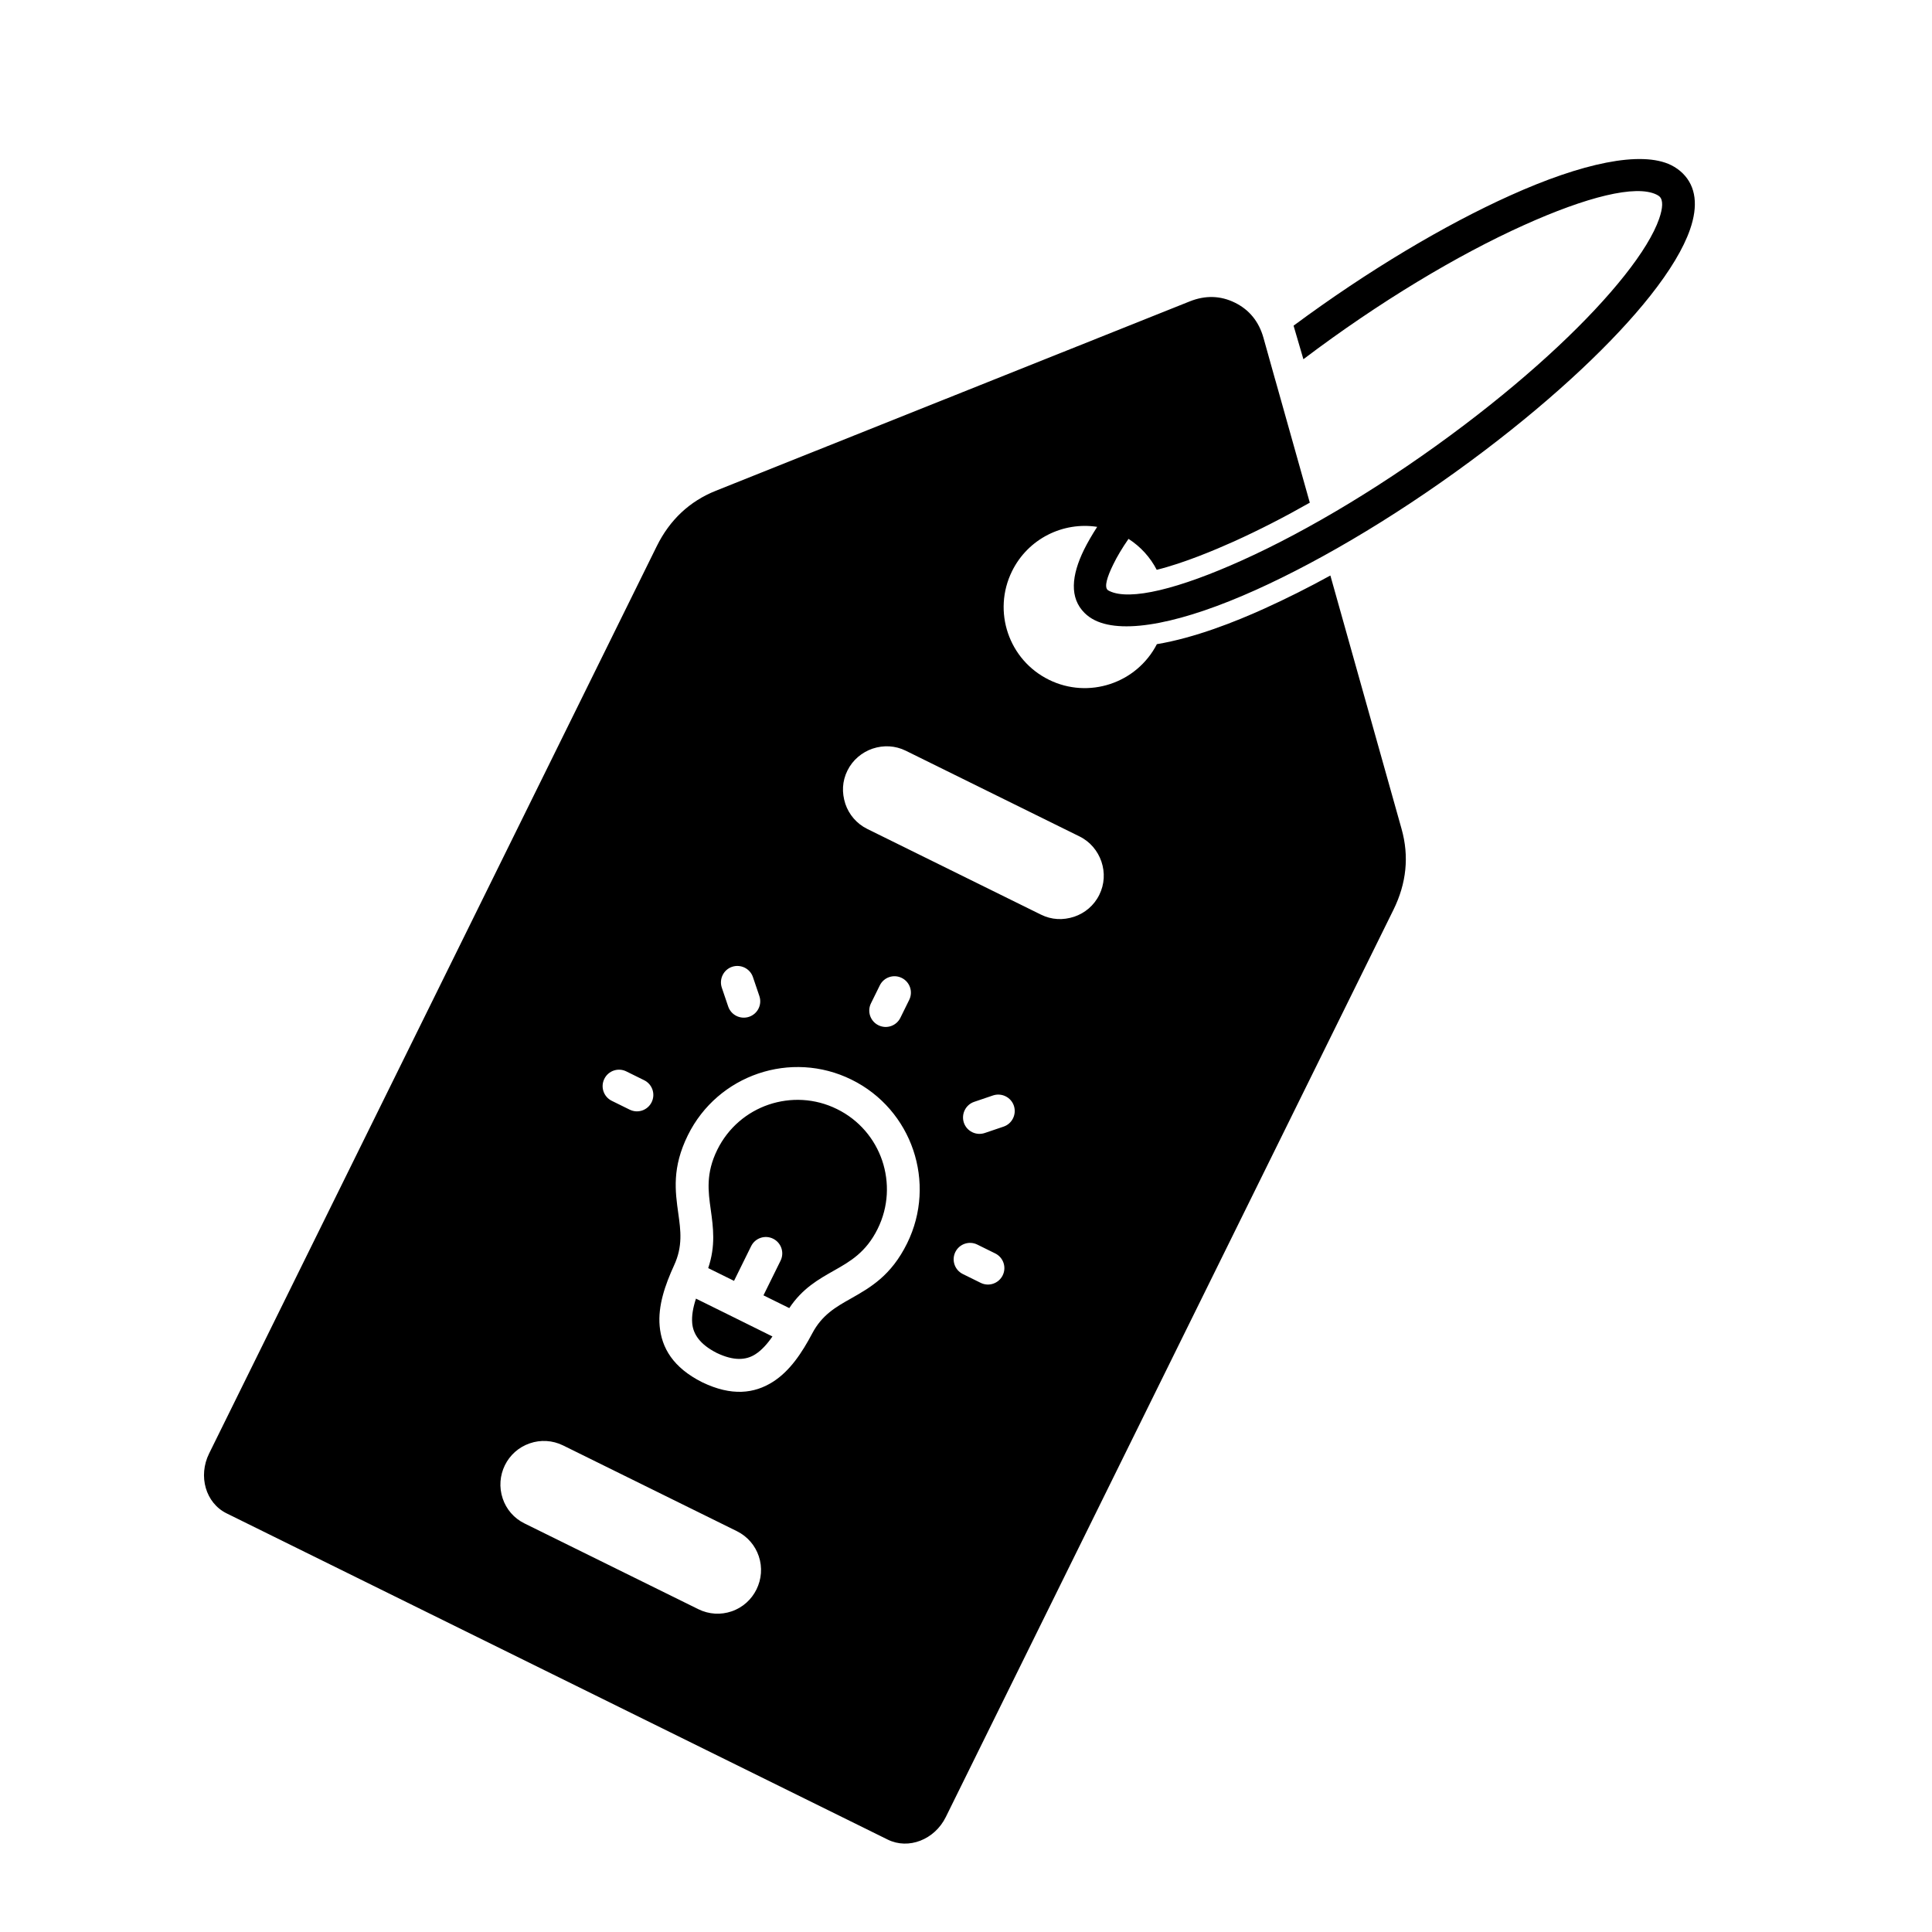 <svg width="60" height="60" viewBox="0 0 60 60" fill="none" xmlns="http://www.w3.org/2000/svg">
<g clip-path="url(#clip0_91_286)">
<path fill-rule="evenodd" clip-rule="evenodd" d="M43.275 28.254L29.373 56.429C29.025 57.135 28.214 57.449 27.569 57.13L7.036 46.998C6.388 46.678 6.146 45.844 6.495 45.138L20.395 16.965C20.8 16.144 21.415 15.567 22.233 15.24L29.863 12.191L36.951 9.359C37.435 9.166 37.906 9.18 38.352 9.4C38.798 9.62 39.095 9.985 39.237 10.487L39.598 11.777L39.623 11.862L40.677 15.611C39.903 16.051 39.112 16.458 38.313 16.819C37.741 17.075 36.767 17.488 35.923 17.696C35.725 17.313 35.428 16.98 35.047 16.735C34.853 17.016 34.692 17.283 34.575 17.526C34.377 17.927 34.295 18.218 34.395 18.318C34.406 18.328 34.422 18.339 34.45 18.353C35.091 18.669 36.623 18.283 38.578 17.4C40.64 16.471 43.104 14.995 45.48 13.195C47.657 11.546 49.377 9.912 50.45 8.558C50.993 7.874 51.359 7.273 51.526 6.795C51.643 6.456 51.653 6.218 51.542 6.107C51.521 6.086 51.489 6.065 51.446 6.044C50.804 5.727 49.273 6.113 47.317 6.996C45.274 7.916 42.834 9.374 40.478 11.156L40.173 10.114C42.498 8.392 44.883 6.979 46.898 6.072C49.129 5.064 50.971 4.671 51.898 5.128C52.035 5.196 52.155 5.282 52.259 5.384C52.676 5.798 52.739 6.396 52.486 7.125C52.282 7.715 51.859 8.416 51.251 9.185C50.132 10.599 48.346 12.294 46.096 14C43.656 15.849 41.124 17.365 38.998 18.322C36.769 19.326 34.927 19.719 34.001 19.262C33.879 19.202 33.772 19.125 33.681 19.035C33.212 18.569 33.27 17.878 33.665 17.072C33.776 16.847 33.915 16.609 34.074 16.362C33.017 16.198 31.93 16.725 31.43 17.738C30.814 18.986 31.326 20.494 32.574 21.11C33.807 21.719 35.3 21.223 35.928 20.005C37.104 19.809 38.362 19.31 39.258 18.904C39.955 18.589 40.643 18.243 41.316 17.873L43.527 25.743C43.766 26.592 43.681 27.43 43.275 28.254ZM30.581 35.187L31.168 34.988C31.433 34.898 31.576 34.608 31.487 34.34C31.397 34.074 31.107 33.931 30.839 34.02L30.253 34.219C29.988 34.309 29.845 34.599 29.934 34.867C30.024 35.133 30.314 35.276 30.581 35.187ZM29.901 39.566L30.456 39.84C30.709 39.965 31.014 39.861 31.139 39.608C31.264 39.355 31.16 39.051 30.907 38.926L30.352 38.652C30.099 38.527 29.794 38.63 29.669 38.883C29.545 39.136 29.648 39.441 29.901 39.566ZM20.005 33.547L19.45 33.273C19.197 33.148 18.892 33.252 18.768 33.505C18.643 33.758 18.746 34.062 18.999 34.187L19.555 34.461C19.808 34.586 20.112 34.483 20.237 34.23C20.362 33.976 20.258 33.672 20.005 33.547ZM23.582 30.93L23.383 30.344C23.293 30.078 23.003 29.936 22.735 30.025C22.47 30.115 22.327 30.404 22.416 30.672L22.615 31.259C22.705 31.524 22.994 31.667 23.262 31.578C23.532 31.487 23.674 31.197 23.582 30.93ZM27.962 31.609L28.236 31.053C28.361 30.8 28.258 30.496 28.005 30.371C27.752 30.246 27.448 30.349 27.323 30.602L27.049 31.158C26.924 31.411 27.027 31.715 27.28 31.84C27.533 31.965 27.837 31.862 27.962 31.609ZM21.805 42.926L21.811 42.929C22.719 43.366 23.424 43.282 24.003 42.914C24.532 42.578 24.906 42.013 25.226 41.408C25.528 40.835 25.965 40.586 26.412 40.335C27.035 39.981 27.673 39.621 28.171 38.613C28.634 37.674 28.672 36.634 28.361 35.715C28.049 34.795 27.386 33.993 26.446 33.53C25.507 33.066 24.467 33.028 23.548 33.34C22.629 33.652 21.827 34.315 21.363 35.254C20.866 36.262 20.967 36.987 21.067 37.698C21.138 38.208 21.208 38.703 20.936 39.292C20.651 39.914 20.431 40.555 20.486 41.179C20.546 41.862 20.906 42.472 21.801 42.924L21.805 42.926ZM21.497 41.091C21.526 41.434 21.737 41.751 22.259 42.017C22.788 42.27 23.168 42.244 23.457 42.059C23.652 41.934 23.829 41.738 23.989 41.505L22.802 40.917L21.614 40.33C21.525 40.601 21.477 40.857 21.497 41.091ZM24.512 40.624C24.92 40.012 25.412 39.735 25.911 39.453C26.396 39.178 26.895 38.896 27.257 38.162C27.597 37.474 27.624 36.716 27.397 36.042C27.168 35.369 26.684 34.783 25.995 34.444C25.307 34.104 24.55 34.077 23.875 34.304C23.202 34.532 22.617 35.017 22.277 35.705C21.915 36.439 21.994 37.003 22.072 37.559C22.151 38.128 22.228 38.686 21.994 39.382L22.796 39.778L23.327 38.701C23.452 38.448 23.756 38.344 24.009 38.469C24.262 38.594 24.366 38.898 24.241 39.152L23.71 40.228L24.512 40.624ZM16.294 47.314L21.688 49.975C22.022 50.14 22.393 50.155 22.721 50.042C23.422 49.804 23.802 49.029 23.564 48.328C23.454 48.001 23.218 47.717 22.883 47.551L17.489 44.89C17.155 44.725 16.783 44.71 16.456 44.823C15.748 45.063 15.374 45.831 15.612 46.538C15.722 46.867 15.958 47.151 16.294 47.314ZM26.933 25.743L32.327 28.404C32.66 28.568 33.01 28.584 33.362 28.469C33.689 28.358 33.975 28.124 34.14 27.789C34.301 27.463 34.321 27.099 34.205 26.755C34.092 26.427 33.858 26.14 33.525 25.976L28.131 23.315C27.805 23.154 27.442 23.135 27.097 23.25C26.769 23.363 26.482 23.598 26.318 23.93C26.154 24.262 26.139 24.612 26.253 24.965C26.365 25.295 26.601 25.579 26.933 25.743Z" fill="black"/>
</g>
<defs>
<clipPath id="clip0_91_286">
<rect width="60" height="60" fill="white"/>
</clipPath>
</defs>
</svg>
